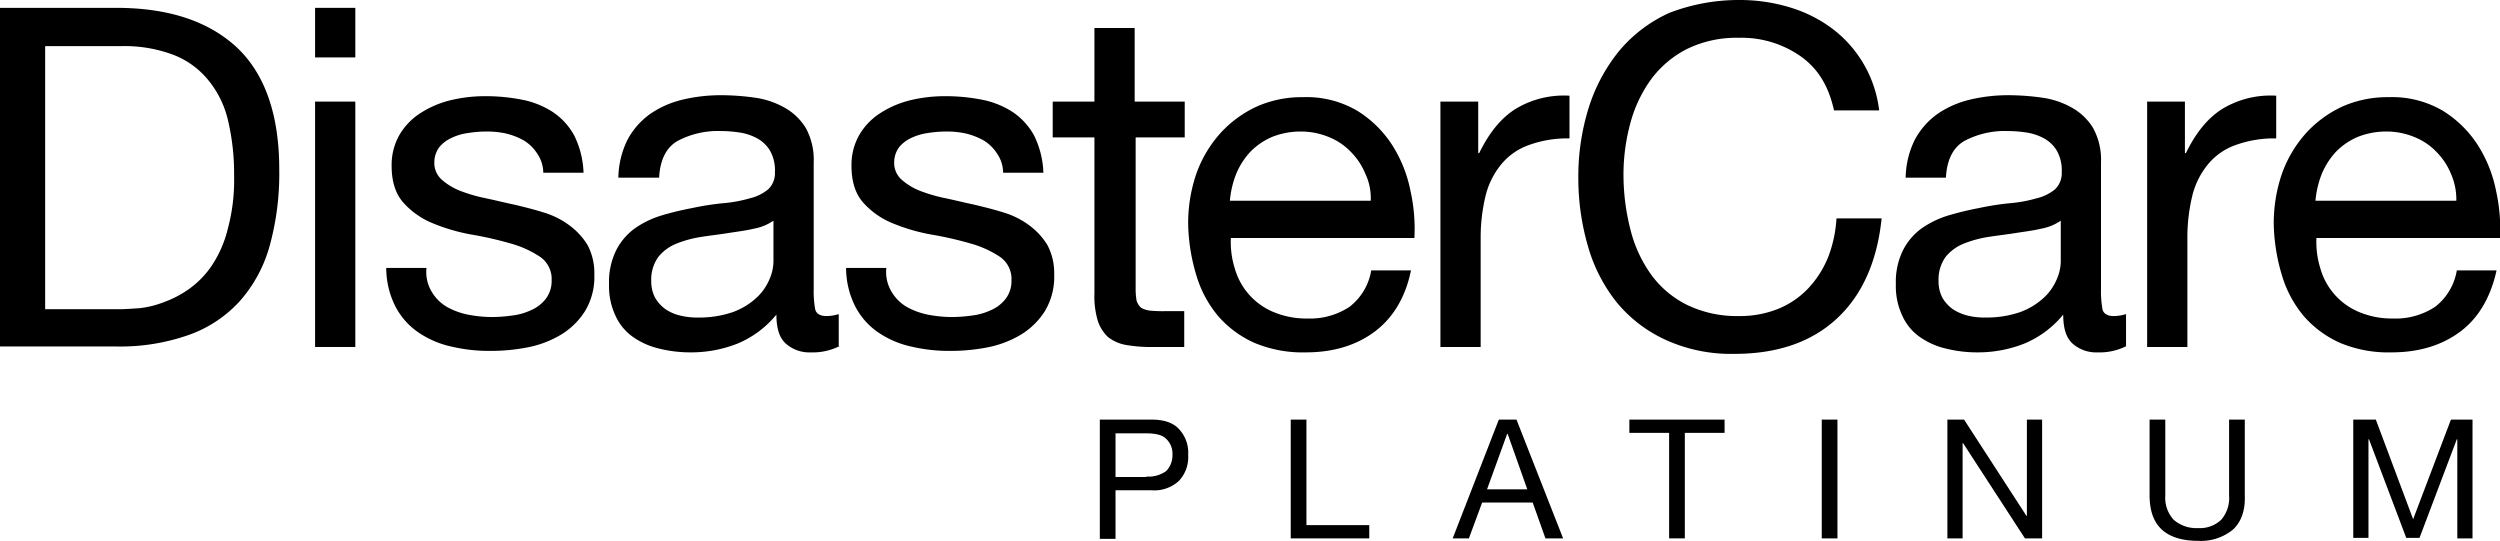<svg id="a4e6446a-a509-49cb-b289-bb0bfcd4bbf8" data-name="Layer 1" xmlns="http://www.w3.org/2000/svg" viewBox="0 0 509.4 110.2"><path d="M23.7,1.6q15.9,0,24.6,8.1c5.7,5.4,8.6,13.7,8.6,24.8A55.48,55.48,0,0,1,55,49.9a28.45,28.45,0,0,1-6,11.3,25.54,25.54,0,0,1-10.4,7,42,42,0,0,1-14.9,2.4H0V1.6ZM24.5,63c1,0,2.3-.1,3.9-.2a19.41,19.41,0,0,0,4.9-1.2,21.56,21.56,0,0,0,5.2-2.7,18.74,18.74,0,0,0,4.6-4.7,23.6,23.6,0,0,0,3.3-7.5,38.29,38.29,0,0,0,1.3-10.9,47.2,47.2,0,0,0-1.2-11.1,20.1,20.1,0,0,0-4-8.3,17.07,17.07,0,0,0-7.1-5.2A28.16,28.16,0,0,0,24.7,9.4H9.2V63Z"/><path d="M64.2,11.7V1.6h8.2V11.7Zm8.2,9v50H64.2v-50Z"/><path d="M88,59.5a8.61,8.61,0,0,0,3,3,14.72,14.72,0,0,0,4.3,1.6,26.26,26.26,0,0,0,4.9.5,30.46,30.46,0,0,0,4.1-.3,12.54,12.54,0,0,0,3.9-1.1,7.56,7.56,0,0,0,3-2.3,6,6,0,0,0,1.2-3.8,5.46,5.46,0,0,0-2.4-4.8,20.87,20.87,0,0,0-6-2.7,71.43,71.43,0,0,0-7.9-1.8,38.22,38.22,0,0,1-7.9-2.3,16.25,16.25,0,0,1-6-4.2q-2.4-2.7-2.4-7.5a12.33,12.33,0,0,1,1.7-6.5,13.22,13.22,0,0,1,4.4-4.4,20,20,0,0,1,6-2.5,29.77,29.77,0,0,1,6.6-.8,38.36,38.36,0,0,1,7.8.7,17.71,17.71,0,0,1,6.3,2.5,13.57,13.57,0,0,1,4.4,4.8,18.45,18.45,0,0,1,1.9,7.6h-8.2a7.06,7.06,0,0,0-1.3-4,8.39,8.39,0,0,0-2.7-2.6,14.19,14.19,0,0,0-3.6-1.4,18.1,18.1,0,0,0-4-.4,23.08,23.08,0,0,0-3.7.3,11.29,11.29,0,0,0-3.4,1A6.92,6.92,0,0,0,89.5,30a5.22,5.22,0,0,0-1,3.1A4.54,4.54,0,0,0,90,36.6a12.83,12.83,0,0,0,3.8,2.3A32.21,32.21,0,0,0,99,40.4c1.9.4,3.9.9,5.8,1.3,2.1.5,4.1,1,6,1.6a16.91,16.91,0,0,1,5.2,2.6,14.14,14.14,0,0,1,3.7,4,12.1,12.1,0,0,1,1.4,6,13.48,13.48,0,0,1-1.9,7.5,15,15,0,0,1-4.9,4.8,21.05,21.05,0,0,1-6.9,2.6,39.09,39.09,0,0,1-7.6.7,33.55,33.55,0,0,1-7.9-.9,19.22,19.22,0,0,1-6.7-2.9,14.44,14.44,0,0,1-4.6-5.2,17.38,17.38,0,0,1-1.9-7.9h8.2A7.77,7.77,0,0,0,88,59.5Z"/><path d="M171.1,70.5a12,12,0,0,1-5.9,1.3,7.22,7.22,0,0,1-5.1-1.8c-1.3-1.2-1.9-3.1-1.9-5.9a20.29,20.29,0,0,1-7.9,5.9,25.75,25.75,0,0,1-9.7,1.8,26.08,26.08,0,0,1-6.4-.8,15.12,15.12,0,0,1-5.3-2.4,10.59,10.59,0,0,1-3.5-4.3,14.07,14.07,0,0,1-1.3-6.4,14.52,14.52,0,0,1,1.5-7,12.53,12.53,0,0,1,3.8-4.4,19.3,19.3,0,0,1,5.4-2.6,62.28,62.28,0,0,1,6.2-1.5,55.89,55.89,0,0,1,6.4-1,27.34,27.34,0,0,0,5.4-1,9.15,9.15,0,0,0,3.7-1.8,4.51,4.51,0,0,0,1.4-3.5,8.2,8.2,0,0,0-1-4.4,6.92,6.92,0,0,0-2.6-2.5,10.92,10.92,0,0,0-3.6-1.2,25.61,25.61,0,0,0-3.9-.3,17.49,17.49,0,0,0-8.7,2c-2.3,1.3-3.6,3.8-3.8,7.5H126a17.93,17.93,0,0,1,1.9-7.8,15.43,15.43,0,0,1,4.6-5.2,19.79,19.79,0,0,1,6.6-2.9,33.79,33.79,0,0,1,8-.9,49.13,49.13,0,0,1,6.7.5,17,17,0,0,1,6,2,11.81,11.81,0,0,1,4.4,4.2,13.44,13.44,0,0,1,1.6,7V58.8a21.21,21.21,0,0,0,.3,4.2c.2.9,1,1.4,2.3,1.4a8.55,8.55,0,0,0,2.5-.4v6.5ZM157.7,44.9a10.35,10.35,0,0,1-4.1,1.7c-1.7.4-3.4.6-5.3.9s-3.7.5-5.6.8a22.68,22.68,0,0,0-5,1.4,9,9,0,0,0-3.6,2.7,7.93,7.93,0,0,0-1.4,4.9,7.12,7.12,0,0,0,.8,3.4,7.71,7.71,0,0,0,2.1,2.3,9.09,9.09,0,0,0,3,1.3,14.48,14.48,0,0,0,3.7.4,21,21,0,0,0,7-1.1,14.3,14.3,0,0,0,4.7-2.8,10.69,10.69,0,0,0,2.7-3.7,9.47,9.47,0,0,0,.9-3.7V44.9Z"/><path d="M181.7,59.5a8.61,8.61,0,0,0,3,3,14.72,14.72,0,0,0,4.3,1.6,26.26,26.26,0,0,0,4.9.5,30.46,30.46,0,0,0,4.1-.3,12.54,12.54,0,0,0,3.9-1.1,7.56,7.56,0,0,0,3-2.3,6,6,0,0,0,1.2-3.8,5.46,5.46,0,0,0-2.4-4.8,20.87,20.87,0,0,0-6-2.7,71.43,71.43,0,0,0-7.9-1.8,38.22,38.22,0,0,1-7.9-2.3,16.25,16.25,0,0,1-6-4.2q-2.4-2.7-2.4-7.5a12.33,12.33,0,0,1,1.7-6.5,13.22,13.22,0,0,1,4.4-4.4,20,20,0,0,1,6-2.5,29.77,29.77,0,0,1,6.6-.8,38.36,38.36,0,0,1,7.8.7,17.71,17.71,0,0,1,6.3,2.5,13.57,13.57,0,0,1,4.4,4.8,18.45,18.45,0,0,1,1.9,7.6h-8.2a7.06,7.06,0,0,0-1.3-4,8.39,8.39,0,0,0-2.7-2.6,14.19,14.19,0,0,0-3.6-1.4,18.1,18.1,0,0,0-4-.4,23.08,23.08,0,0,0-3.7.3,11.29,11.29,0,0,0-3.4,1,6.92,6.92,0,0,0-2.5,1.9,5.22,5.22,0,0,0-1,3.1,4.54,4.54,0,0,0,1.5,3.5,12.83,12.83,0,0,0,3.8,2.3,32.21,32.21,0,0,0,5.2,1.5c1.9.4,3.9.9,5.8,1.3,2.1.5,4.1,1,6,1.6a16.91,16.91,0,0,1,5.2,2.6,14.14,14.14,0,0,1,3.7,4,12.1,12.1,0,0,1,1.4,6,13.48,13.48,0,0,1-1.9,7.5,15,15,0,0,1-4.9,4.8,21.05,21.05,0,0,1-6.9,2.6,39.09,39.09,0,0,1-7.6.7,33.55,33.55,0,0,1-7.9-.9,19.22,19.22,0,0,1-6.7-2.9,14.44,14.44,0,0,1-4.6-5.2,17.38,17.38,0,0,1-1.9-7.9h8.2A7.77,7.77,0,0,0,181.7,59.5Z"/><path d="M241.4,20.7V28h-10V59a13,13,0,0,0,.2,2.3,3.39,3.39,0,0,0,.9,1.4,4.73,4.73,0,0,0,1.9.6,28.18,28.18,0,0,0,3.1.1h3.8v7.3H235a29.46,29.46,0,0,1-5.5-.4,8.34,8.34,0,0,1-3.7-1.6,7.83,7.83,0,0,1-2.1-3.3,17.37,17.37,0,0,1-.7-5.6V28h-8.5V20.7H223V5.7h8.2v15Z"/><path d="M280.2,67.5c-3.7,2.8-8.4,4.3-14.1,4.3a25.42,25.42,0,0,1-10.4-1.9,21.15,21.15,0,0,1-7.4-5.4,23,23,0,0,1-4.5-8.3,38.46,38.46,0,0,1-1.7-10.5,31.07,31.07,0,0,1,1.7-10.4,24.86,24.86,0,0,1,4.9-8.2,23.15,23.15,0,0,1,7.4-5.4,22.57,22.57,0,0,1,9.4-1.9,20.34,20.34,0,0,1,11.1,2.8,22.61,22.61,0,0,1,7.1,7,27.08,27.08,0,0,1,3.7,9.3,35.61,35.61,0,0,1,.8,9.6H250.8a17.91,17.91,0,0,0,.8,6.2,13.63,13.63,0,0,0,7.7,8.8,17.28,17.28,0,0,0,7.1,1.4,14.56,14.56,0,0,0,8.6-2.4,11.81,11.81,0,0,0,4.4-7.4h8.1C286.4,60.5,283.9,64.7,280.2,67.5Zm-2-32.1a13.66,13.66,0,0,0-3-4.5,12.7,12.7,0,0,0-4.5-3,14.85,14.85,0,0,0-5.7-1.1,15.75,15.75,0,0,0-5.8,1.1,13.73,13.73,0,0,0-4.4,3,15.12,15.12,0,0,0-2.9,4.5,19.26,19.26,0,0,0-1.3,5.5h28.7A11.55,11.55,0,0,0,278.2,35.4Z"/><path d="M301.2,20.7V31.2h.2c2-4.1,4.4-7.1,7.4-9a19,19,0,0,1,11-2.7v8.7a23,23,0,0,0-8.4,1.4,12.8,12.8,0,0,0-5.6,4,16.18,16.18,0,0,0-3.1,6.3,36.28,36.28,0,0,0-1,8.6V70.7h-8.2v-50Z"/><path d="M366.8,11.4a21,21,0,0,0-12.5-3.7A23,23,0,0,0,343.7,10a20.86,20.86,0,0,0-7.3,6.2,27.05,27.05,0,0,0-4.2,8.9,40.13,40.13,0,0,0-1.4,10.4,45.21,45.21,0,0,0,1.4,11.2,26.78,26.78,0,0,0,4.2,9.2,20,20,0,0,0,7.3,6.2,23.34,23.34,0,0,0,10.6,2.3,20.88,20.88,0,0,0,8.1-1.5,17.51,17.51,0,0,0,6.1-4.2,20.51,20.51,0,0,0,4-6.3,25.91,25.91,0,0,0,1.7-7.9h9.2c-.9,8.7-3.9,15.5-9,20.3s-12.1,7.3-20.9,7.3a32.1,32.1,0,0,1-14-2.8,28,28,0,0,1-10-7.6,32.49,32.49,0,0,1-5.9-11.4,49.53,49.53,0,0,1-2-14.1A46.89,46.89,0,0,1,323.7,22a34.93,34.93,0,0,1,6.2-11.6,28.73,28.73,0,0,1,10.3-7.8A39.47,39.47,0,0,1,354.4,0a35.16,35.16,0,0,1,10.3,1.5,27.76,27.76,0,0,1,8.6,4.3,24.45,24.45,0,0,1,9.6,16.7h-9.2C372.6,17.5,370.4,13.9,366.8,11.4Z"/><path d="M433.3,70.5a12,12,0,0,1-5.9,1.3,7.22,7.22,0,0,1-5.1-1.8c-1.3-1.2-1.9-3.1-1.9-5.9a20.29,20.29,0,0,1-7.9,5.9,25.75,25.75,0,0,1-9.7,1.8,26.08,26.08,0,0,1-6.4-.8,15.12,15.12,0,0,1-5.3-2.4,10.59,10.59,0,0,1-3.5-4.3,14.07,14.07,0,0,1-1.3-6.4,14.52,14.52,0,0,1,1.5-7,12.53,12.53,0,0,1,3.8-4.4,19.3,19.3,0,0,1,5.4-2.6,62.28,62.28,0,0,1,6.2-1.5,55.89,55.89,0,0,1,6.4-1,27.34,27.34,0,0,0,5.4-1,9.15,9.15,0,0,0,3.7-1.8,4.51,4.51,0,0,0,1.4-3.5,8.2,8.2,0,0,0-1-4.4,6.92,6.92,0,0,0-2.6-2.5,10.92,10.92,0,0,0-3.6-1.2,25.61,25.61,0,0,0-3.9-.3,17.49,17.49,0,0,0-8.7,2c-2.3,1.3-3.6,3.8-3.8,7.5h-8.2a17.93,17.93,0,0,1,1.9-7.8,15.43,15.43,0,0,1,4.6-5.2,19.79,19.79,0,0,1,6.6-2.9,33.79,33.79,0,0,1,8-.9,49.13,49.13,0,0,1,6.7.5,17,17,0,0,1,6,2,11.81,11.81,0,0,1,4.4,4.2,13.44,13.44,0,0,1,1.6,7V58.8a21.21,21.21,0,0,0,.3,4.2c.2.9,1,1.4,2.3,1.4a8.55,8.55,0,0,0,2.5-.4v6.5ZM420,44.9a10.35,10.35,0,0,1-4.1,1.7c-1.7.4-3.4.6-5.3.9s-3.7.5-5.6.8a22.68,22.68,0,0,0-5,1.4,9,9,0,0,0-3.6,2.7,7.93,7.93,0,0,0-1.4,4.9,7.12,7.12,0,0,0,.8,3.4,7.71,7.71,0,0,0,2.1,2.3,10.11,10.11,0,0,0,3,1.3,14.48,14.48,0,0,0,3.7.4,21,21,0,0,0,7-1.1,14.3,14.3,0,0,0,4.7-2.8,10.69,10.69,0,0,0,2.7-3.7,9.47,9.47,0,0,0,.9-3.7V44.9Z"/><path d="M445.2,20.7V31.2h.2c2-4.1,4.4-7.1,7.4-9a19,19,0,0,1,11-2.7v8.7a23,23,0,0,0-8.4,1.4,12.8,12.8,0,0,0-5.6,4,16.18,16.18,0,0,0-3.1,6.3,36.28,36.28,0,0,0-1,8.6V70.7h-8.2v-50Z"/><path d="M501.4,67.5c-3.7,2.8-8.4,4.3-14.1,4.3a25.42,25.42,0,0,1-10.4-1.9,21.15,21.15,0,0,1-7.4-5.4,23,23,0,0,1-4.5-8.3,38.46,38.46,0,0,1-1.7-10.5A31.07,31.07,0,0,1,465,35.3a24.86,24.86,0,0,1,4.9-8.2,23.15,23.15,0,0,1,7.4-5.4,22.57,22.57,0,0,1,9.4-1.9,20.34,20.34,0,0,1,11.1,2.8,22.61,22.61,0,0,1,7.1,7,27.08,27.08,0,0,1,3.7,9.3,35.61,35.61,0,0,1,.8,9.6H472a17.91,17.91,0,0,0,.8,6.2,13.63,13.63,0,0,0,7.7,8.8,17.28,17.28,0,0,0,7.1,1.4,14.56,14.56,0,0,0,8.6-2.4,11.81,11.81,0,0,0,4.4-7.4h8.1C507.5,60.5,505.1,64.7,501.4,67.5Zm-2-32.1a13.66,13.66,0,0,0-3-4.5,12.7,12.7,0,0,0-4.5-3,14.85,14.85,0,0,0-5.7-1.1,15.75,15.75,0,0,0-5.8,1.1,13.73,13.73,0,0,0-4.4,3,15.12,15.12,0,0,0-2.9,4.5,19.26,19.26,0,0,0-1.3,5.5h28.7A12.89,12.89,0,0,0,499.4,35.4Z"/><path d="M234.7,85.5c2.4,0,4.3.6,5.5,1.9a7,7,0,0,1,1.9,5.3,7,7,0,0,1-1.9,5.3,7.36,7.36,0,0,1-5.5,1.9h-7.4v9.9h-3.2V85.5Zm-1.1,11.6a6.16,6.16,0,0,0,4-1.1,4.52,4.52,0,0,0,1.3-3.3,4.16,4.16,0,0,0-1.3-3.3c-.8-.8-2.2-1.1-4-1.1h-6.3v8.9h6.3Z"/><path d="M266.2,85.5V107H279v2.7H263V85.5Z"/><path d="M309,85.5l9.5,24.2h-3.6l-2.6-7.3H302l-2.7,7.3H296l9.4-24.2Zm2.2,14.2-4-11.3h-.1L303,99.7Z"/><path d="M332,88.2V85.5h19.4v2.7h-8.1v21.5h-3.2V88.2Z"/><path d="M374.4,85.5v24.2h-3.2V85.5Z"/><path d="M400.2,85.5l12.7,19.6h.1V85.5h3.1v24.2h-3.5L400,90.3h-.1v19.4h-3.1V85.5Z"/><path d="M455,107.9a10.27,10.27,0,0,1-7.1,2.3c-3.1,0-5.6-.7-7.3-2.2s-2.6-3.8-2.6-7.1V85.5h3.2V101a6.61,6.61,0,0,0,1.7,4.9,7,7,0,0,0,5,1.7,6.28,6.28,0,0,0,4.7-1.7,6.74,6.74,0,0,0,1.6-4.9V85.5h3.2V101Q457.55,105.5,455,107.9Z"/><path d="M484.1,85.5l7.6,20.3,7.7-20.3h4.4v24.2h-3.1V89.5h-.1L493,109.6h-2.7l-7.6-20.1h-.1v20.1h-3.1V85.5Z"/></svg>